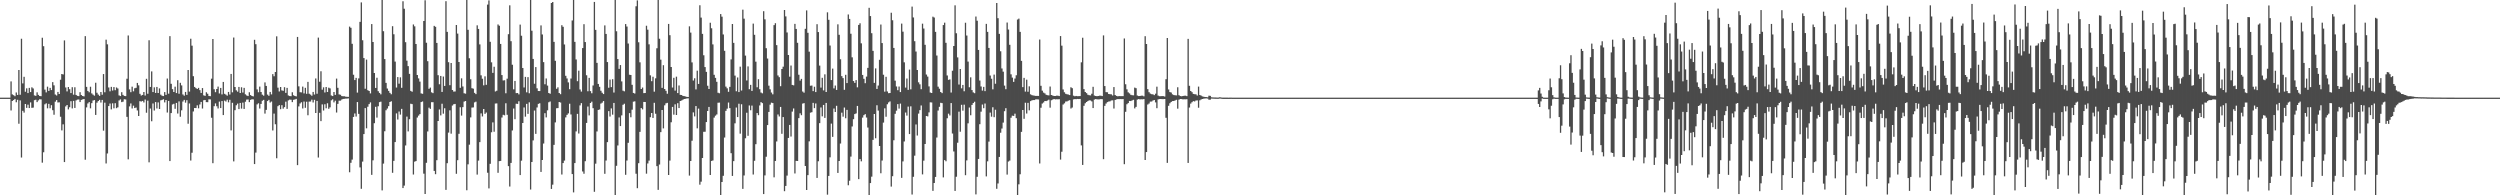 <?xml version="1.0" encoding="UTF-8"?>
<svg xmlns="http://www.w3.org/2000/svg" width="1920" height="150">
  <path d="M0 75.000h1v1.000H0zM1 75.000h1v1.000H1zM2 75.000h1v1.000H2zM3 75.000h1v1.000H3zM4 75.000h1v1.000H4zM5 75.000h1v1.000H5zM6 75.000h1v1.000H6zM7 75.000h1v1.000H7zM8 62.521h1v22.318H8zM9 72.478h1v5.061H9zM10 73.098h1v3.774H10zM11 73.899h1v2.085H11zM12 71.008h1v7.553H12zM13 72.913h1v3.733H13zM14 53.773h1v41.263H14zM15 72.762h1v4.362H15zM16 29.755h1v91.212H16zM17 64.055h1v21.055H17zM18 58.999h1v27.484H18zM19 70.441h1v9.407H19zM20 67.857h1v14.971H20zM21 71.478h1v8.903H21zM22 67.486h1v15.530H22zM23 70.727h1v7.926H23zM24 67.085h1v15.731H24zM25 67.923h1v14.713H25zM26 73.270h1v3.676H26zM27 73.629h1v2.966H27zM28 70.896h1v7.560H28zM29 72.860h1v4.241H29zM30 73.705h1v2.547H30zM31 73.878h1v2.438H31zM32 28.988h1v95.924H32zM33 35.472h1v81.487H33zM34 68.827h1v11.314H34zM35 70.937h1v8.411H35zM36 66.582h1v16.615H36zM37 69.820h1v9.959H37zM38 67.458h1v15.699H38zM39 69.168h1v11.627H39zM40 63.103h1v21.542H40zM41 65.520h1v22.602H41zM42 72.606h1v5.484H42zM43 73.315h1v3.522H43zM44 70.583h1v8.096H44zM45 72.196h1v6.416H45zM46 61.212h1v28.432H46zM47 56.838h1v43.318H47zM48 57.175h1v38.303H48zM49 31.048h1v93.436H49zM50 67.168h1v14.527H50zM51 70.171h1v10.483H51zM52 66.799h1v17.198H52zM53 68.523h1v13.882H53zM54 71.471h1v6.244H54zM55 66.989h1v16.280H55zM56 72.695h1v4.781H56zM57 66.998h1v15.887H57zM58 72.926h1v4.195H58zM59 73.611h1v2.868H59zM60 73.819h1v2.568H60zM61 70.821h1v7.581H61zM62 73.009h1v3.678H62zM63 73.725h1v2.634H63zM64 74.034h1v1.980H64zM65 27.745h1v94.938H65zM66 66.728h1v15.772H66zM67 69.836h1v9.634H67zM68 70.876h1v7.537H68zM69 66.591h1v16.592H69zM70 71.743h1v7.489H70zM71 72.681h1v4.541H71zM72 73.473h1v3.387H72zM73 63.538h1v24.733H73zM74 71.196h1v7.642H74zM75 72.672h1v4.946H75zM76 73.634h1v3.056H76zM77 70.644h1v8.082H77zM78 72.780h1v3.953H78zM79 56.907h1v43.444H79zM80 70.848h1v7.995H80zM81 30.441h1v95.089H81zM82 34.037h1v83.803H82zM83 67.179h1v14.291H83zM84 70.132h1v9.375H84zM85 66.728h1v17.267H85zM86 69.537h1v9.801H86zM87 66.882h1v16.303H87zM88 69.289h1v9.975H88zM89 67.193h1v15.926H89zM90 67.916h1v14.523H90zM91 73.272h1v3.861H91zM92 73.794h1v2.559H92zM93 70.811h1v7.610H93zM94 72.849h1v5.251H94zM95 73.702h1v2.554H95zM96 73.842h1v2.529H96zM97 60.466h1v29.306H97zM98 27.221h1v95.171H98zM99 68.667h1v13.035H99zM100 70.789h1v8.684H100zM101 66.536h1v16.786H101zM102 70.127h1v11.030H102zM103 67.788h1v15.218H103zM104 67.415h1v15.152H104zM105 63.709h1v21.137H105zM106 65.531h1v23.545H106zM107 72.043h1v5.699H107zM108 73.343h1v4.655H108zM109 72.922h1v4.596H109zM110 70.654h1v8.015H110zM111 73.393h1v3.030H111zM112 60.514h1v26.077H112zM113 71.990h1v5.315H113zM114 30.908h1v93.768H114zM115 66.751h1v16.626H115zM116 54.849h1v38.297H116zM117 70.697h1v8.743H117zM118 67.049h1v17.857H118zM119 71.375h1v7.006H119zM120 66.781h1v16.537H120zM121 71.443h1v7.212H121zM122 67.882h1v15.836H122zM123 72.716h1v4.353H123zM124 73.508h1v3.211H124zM125 73.785h1v2.474H125zM126 70.688h1v7.944H126zM127 72.867h1v3.934H127zM128 60.299h1v26.141H128zM129 71.926h1v5.601H129zM130 27.759h1v95.938H130zM131 64.343h1v22.506H131zM132 68.463h1v11.781H132zM133 70.665h1v9.036H133zM134 66.561h1v17.015H134zM135 71.484h1v7.583H135zM136 61.608h1v25.603H136zM137 72.002h1v5.864H137zM138 63.613h1v26.044H138zM139 65.593h1v19.137H139zM140 72.526h1v5.452H140zM141 73.496h1v3.177H141zM142 70.626h1v8.247H142zM143 72.860h1v4.111H143zM144 53.778h1v41.233H144zM145 70.340h1v9.112H145zM146 29.773h1v93.535H146zM147 35.094h1v82.196H147zM148 58.541h1v27.074H148zM149 66.769h1v16.191H149zM150 67.676h1v15.314H150zM151 68.337h1v12.559H151zM152 67.486h1v15.736H152zM153 69.225h1v11.009H153zM154 71.397h1v6.892H154zM155 67.639h1v15.690H155zM156 73.226h1v3.788H156zM157 73.643h1v3.131H157zM158 70.846h1v7.583H158zM159 72.004h1v6.477H159zM160 73.702h1v2.584H160zM161 73.865h1v2.454H161zM162 60.436h1v29.974H162zM163 29.956h1v95.386H163zM164 68.559h1v12.984H164zM165 70.798h1v8.599H165zM166 68.365h1v13.234H166zM167 66.492h1v16.823H167zM168 71.782h1v6.223H168zM169 67.527h1v15.456H169zM170 72.519h1v5.120H170zM171 62.933h1v25.440H171zM172 72.031h1v5.241H172zM173 72.629h1v5.372H173zM174 73.466h1v3.069H174zM175 70.596h1v8.018H175zM176 72.583h1v4.060H176zM177 56.788h1v43.364H177zM178 70.892h1v8.080H178zM179 28.800h1v95.146H179zM180 66.829h1v17.796H180zM181 69.353h1v11.499H181zM182 70.404h1v9.178H182zM183 66.765h1v17.022H183zM184 71.427h1v7.645H184zM185 66.998h1v16.420H185zM186 71.068h1v7.732H186zM187 67.502h1v16.143H187zM188 72.464h1v5.667H188zM189 73.304h1v3.181H189zM190 73.798h1v2.596H190zM191 70.864h1v7.553H191zM192 73.011h1v3.674H192zM193 73.707h1v2.552H193zM194 74.036h1v2.321H194zM195 30.574h1v95.430H195zM196 33.957h1v83.240H196zM197 68.649h1v11.552H197zM198 70.871h1v8.448H198zM199 66.527h1v16.804H199zM200 70.674h1v9.139H200zM201 72.691h1v4.658H201zM202 73.466h1v3.252H202zM203 63.297h1v23.966H203zM204 66.016h1v18.368H204zM205 72.661h1v4.960H205zM206 73.551h1v3.138H206zM207 70.615h1v8.114H207zM208 72.480h1v5.511H208zM209 56.930h1v43.279H209zM210 58.548h1v28.695H210zM211 55.316h1v40.134H211zM212 27.882h1v93.672H212zM213 67.337h1v14.225H213zM214 70.230h1v10.458H214zM215 66.836h1v17.040H215zM216 69.450h1v11.327H216zM217 69.715h1v13.731H217zM218 66.982h1v15.312H218zM219 71.317h1v6.784H219zM220 67.461h1v16.138H220zM221 73.313h1v3.790H221zM222 73.775h1v2.717H222zM223 73.888h1v2.689H223zM224 70.850h1v7.581H224zM225 73.158h1v3.506H225zM226 73.707h1v2.657H226zM227 74.043h1v1.875H227zM228 28.379h1v98.449H228zM229 66.296h1v15.401H229zM230 70.816h1v8.629H230zM231 70.981h1v7.546H231zM232 66.495h1v16.818H232zM233 71.754h1v6.219H233zM234 67.413h1v15.376H234zM235 72.059h1v6.075H235zM236 62.899h1v25.632H236zM237 72.002h1v6.052H237zM238 72.659h1v5.335H238zM239 73.503h1v3.056H239zM240 70.624h1v8.089H240zM241 72.590h1v4.049H241zM242 60.278h1v26.498H242zM243 71.974h1v5.525H243zM244 28.867h1v92.097H244zM245 62.791h1v23.824H245zM246 54.746h1v38.290H246zM247 68.880h1v11.307H247zM248 67.053h1v17.834H248zM249 71.008h1v9.055H249zM250 66.797h1v16.372H250zM251 70.651h1v8.656H251zM252 67.310h1v16.269H252zM253 67.877h1v14.577H253zM254 73.299h1v3.761H254zM255 73.787h1v2.483H255zM256 70.674h1v7.956H256zM257 72.865h1v4.461H257zM258 60.363h1v26.088H258zM259 67.429h1v12.339H259zM260 72.487h1v4.832H260zM261 72.766h1v4.527H261zM262 73.780h1v2.664H262zM263 73.952h1v2.028H263zM264 73.949h1v1.927H264zM265 74.263h1v1.453H265zM266 74.320h1v1.401H266zM267 74.384h1v1.170H267zM268 20.428h1v111.875H268zM269 21.350h1v103.690H269zM270 33.664h1v88.907H270zM271 57.399h1v32.389H271zM272 61.512h1v25.651H272zM273 59.784h1v29.734H273zM274 71.104h1v7.260H274zM275 60.191h1v27.276H275zM276 16.802h1v111.772H276zM277 1.865h1v143.111H277zM278 30.913h1v93.205H278zM279 44.579h1v58.388H279zM280 68.159h1v14.861H280zM281 45.765h1v52.814H281zM282 69.289h1v12.685H282zM283 69.868h1v10.087H283zM284 71.748h1v6.917H284zM285 18.505h1v115.791H285zM286 32.270h1v90.855H286zM287 56.046h1v38.596H287zM288 67.541h1v14.474H288zM289 59.688h1v30.618H289zM290 70.020h1v11.600H290zM291 71.393h1v7.024H291zM292 72.437h1v5.649H292zM293 0.000h1v146.235H293zM294 23.982h1v101.644H294zM295 45.374h1v55.437H295zM296 63.634h1v21.064H296zM297 67.980h1v15.356H297zM298 69.770h1v11.726H298zM299 71.310h1v7.020H299zM300 72.421h1v5.376H300zM301 20.112h1v112.592H301zM302 26.296h1v97.243H302zM303 47.312h1v61.791H303zM304 67.250h1v19.819H304zM305 59.203h1v32.620H305zM306 64.263h1v21.373H306zM307 59.377h1v28.613H307zM308 67.449h1v16.148H308zM309 0.975h1v143.445H309zM310 6.729h1v135.791H310zM311 32.414h1v79.310H311zM312 46.593h1v42.934H312zM313 50.775h1v50.127H313zM314 56.712h1v34.834H314zM315 69.779h1v9.869H315zM316 70.443h1v9.556H316zM317 18.764h1v115.297H317zM318 20.219h1v103.951H318zM319 33.817h1v89.898H319zM320 57.603h1v32.671H320zM321 60.226h1v28.576H321zM322 62.663h1v24.987H322zM323 71.713h1v6.674H323zM324 72.020h1v5.921H324zM325 16.136h1v117.229H325zM326 0.215h1v148.780H326zM327 32.838h1v92.200H327zM328 46.978h1v53.996H328zM329 68.221h1v14.461H329zM330 67.259h1v16.342H330zM331 70.896h1v7.581H331zM332 71.516h1v6.985H332zM333 19.851h1v111.449H333zM334 20.565h1v113.205H334zM335 32.957h1v90.097H335zM336 57.735h1v35.202H336zM337 64.732h1v19.345H337zM338 58.333h1v30.313H338zM339 70.592h1v9.057H339zM340 58.784h1v28.491H340zM341 65.987h1v17.171H341zM342 0.938h1v144.896H342zM343 24.477h1v100.877H343zM344 47.768h1v54.082H344zM345 65.419h1v19.315H345zM346 48.388h1v54.263H346zM347 69.102h1v11.948H347zM348 70.367h1v9.732H348zM349 70.242h1v9.558H349zM350 19.215h1v114.283H350zM351 25.809h1v97.220H351zM352 47.635h1v55.122H352zM353 67.433h1v14.955H353zM354 60.180h1v28.599H354zM355 66.419h1v15.857H355zM356 71.638h1v6.390H356zM357 71.922h1v5.651H357zM358 0.000h1v146.123H358zM359 22.893h1v103.317H359zM360 44.756h1v66.339H360zM361 60.889h1v29.269H361zM362 67.735h1v14.882H362zM363 68.102h1v14.374H363zM364 71.338h1v7.329H364zM365 72.318h1v5.738H365zM366 19.455h1v114.626H366zM367 22.224h1v101.125H367zM368 34.097h1v75.078H368zM369 57.832h1v29.267H369zM370 60.466h1v28.956H370zM371 65.513h1v18.187H371zM372 58.601h1v28.853H372zM373 65.103h1v21.332H373zM374 3.545h1v129.115H374zM375 0.300h1v144.392H375zM376 32.094h1v93.702H376zM377 47.891h1v53.691H377zM378 55.950h1v38.029H378zM379 51.231h1v49.956H379zM380 70.221h1v9.272H380zM381 69.669h1v9.727H381zM382 18.791h1v113.898H382zM383 19.773h1v103.970H383zM384 33.737h1v89.882H384zM385 57.639h1v32.609H385zM386 61.803h1v26.374H386zM387 61.622h1v26.958H387zM388 71.606h1v7.681H388zM389 60.402h1v27.752H389zM390 26.250h1v101.315H390zM391 4.081h1v139.172H391zM392 31.641h1v93.487H392zM393 49.715h1v50.484H393zM394 68.591h1v14.779H394zM395 62.146h1v29.398H395zM396 71.535h1v8.132H396zM397 71.432h1v8.366H397zM398 72.519h1v5.257H398zM399 18.876h1v115.583H399zM400 27.434h1v95.979H400zM401 52.208h1v42.258H401zM402 67.175h1v15.337H402zM403 59.047h1v30.542H403zM404 70.919h1v8.867H404zM405 59.216h1v28.239H405zM406 71.647h1v6.947H406zM407 0.000h1v145.585H407zM408 23.627h1v100.779H408zM409 45.248h1v62.553H409zM410 64.323h1v20.574H410zM411 51.482h1v51.338H411zM412 67.820h1v14.719H412zM413 69.903h1v9.858H413zM414 69.928h1v9.391H414zM415 19.503h1v112.539H415zM416 26.452h1v96.414H416zM417 47.713h1v62.531H417zM418 64.716h1v22.208H418zM419 60.237h1v29.947H419zM420 65.758h1v18.997H420zM421 71.443h1v7.109H421zM422 71.970h1v5.960H422zM423 2.309h1v142.776H423zM424 1.561h1v140.247H424zM425 32.149h1v79.115H425zM426 46.712h1v47.269H426zM427 68.188h1v14.937H427zM428 67.081h1v15.923H428zM429 71.420h1v6.924H429zM430 72.366h1v6.365H430zM431 19.331h1v114.725H431zM432 20.574h1v104.638H432zM433 34.163h1v89.172H433zM434 58.209h1v31.938H434zM435 60.262h1v27.981H435zM436 63.274h1v23.827H436zM437 68.486h1v11.183H437zM438 60.340h1v27.555H438zM439 15.710h1v117.963H439zM440 0.000h1v147.748H440zM441 32.137h1v93.114H441zM442 45.657h1v55.247H442zM443 62.379h1v25.063H443zM444 54.252h1v48.278H444zM445 68.687h1v12.245H445zM446 70.329h1v8.881H446zM447 36.893h1v94.801H447zM448 18.610h1v114.841H448zM449 32.325h1v91.477H449zM450 57.802h1v36.628H450zM451 70.077h1v11.721H451zM452 59.827h1v28.814H452zM453 70.013h1v9.100H453zM454 71.631h1v6.454H454zM455 65.648h1v17.434H455zM456 1.497h1v145.798H456zM457 22.923h1v102.775H457zM458 48.301h1v52.675H458zM459 64.444h1v19.997H459zM460 66.682h1v17.409H460zM461 69.688h1v9.881H461zM462 71.221h1v7.608H462zM463 72.258h1v5.358H463zM464 19.526h1v113.976H464zM465 26.065h1v97.231H465zM466 47.685h1v61.457H466zM467 67.397h1v17.963H467zM468 61.139h1v28.379H468zM469 66.895h1v16.376H469zM470 60.802h1v27.285H470zM471 71.091h1v7.940H471zM472 0.000h1v149.927H472zM473 24.005h1v103.320H473zM474 45.344h1v66.367H474zM475 52.901h1v37.296H475zM476 49.990h1v46.836H476zM477 62.519h1v26.093H477zM478 69.646h1v10.849H478zM479 70.168h1v9.480H479zM480 18.505h1v115.718H480zM481 20.389h1v102.912H481zM482 33.435h1v76.225H482zM483 57.376h1v29.535H483zM484 57.575h1v32.494H484zM485 65.149h1v19.093H485zM486 71.393h1v6.667H486zM487 71.860h1v5.946H487zM488 4.811h1v128.602H488zM489 0.307h1v144.223H489zM490 32.469h1v92.873H490zM491 47.896h1v53.357H491zM492 68.335h1v14.680H492zM493 67.218h1v16.804H493zM494 71.539h1v6.727H494zM495 71.402h1v6.919H495zM496 19.773h1v113.585H496zM497 22.810h1v102.756H497zM498 34.039h1v89.319H498zM499 57.875h1v32.140H499zM500 62.350h1v24.419H500zM501 58.926h1v31.636H501zM502 70.379h1v8.562H502zM503 60.157h1v27.173H503zM504 37.058h1v90.516H504zM505 0.000h1v145.839H505zM506 29.734h1v96.606H506zM507 45.847h1v55.625H507zM508 67.481h1v16.992H508zM509 50.091h1v48.539H509zM510 68.356h1v12.522H510zM511 69.752h1v9.604H511zM512 71.970h1v7.008H512zM513 18.377h1v116.041H513zM514 27.029h1v96.334H514zM515 51.464h1v42.428H515zM516 67.225h1v14.875H516zM517 59.738h1v28.322H517zM518 69.580h1v10.565H518zM519 58.905h1v29.414H519zM520 71.473h1v7.773H520zM521 65.648h1v17.324H521zM522 72.846h1v4.729H522zM523 72.938h1v4.259H523zM524 73.666h1v2.943H524zM525 73.844h1v2.197H525zM526 74.096h1v1.772H526zM527 74.405h1v1.227H527zM528 74.501h1v1.021H528zM529 20.238h1v114.633H529zM530 25.042h1v98.584H530zM531 47.903h1v60.184H531zM532 61.862h1v24.481H532zM533 60.091h1v29.281H533zM534 68.676h1v12.804H534zM535 54.256h1v44.296H535zM536 64.455h1v18.951H536zM537 4.051h1v137.764H537zM538 13.534h1v125.988H538zM539 26.019h1v95.348H539zM540 42.453h1v58.786H540zM541 51.528h1v49.663H541zM542 55.199h1v38.571H542zM543 65.856h1v19.411H543zM544 68.353h1v13.783H544zM545 17.471h1v116.917H545zM546 21.687h1v101.926H546zM547 34.122h1v89.131H547zM548 57.431h1v32.874H548zM549 59.786h1v29.025H549zM550 62.842h1v25.083H550zM551 71.230h1v7.677H551zM552 71.635h1v7.148H552zM553 10.815h1v139.183H553zM554 12.792h1v127.007H554zM555 26.493h1v108.508H555zM556 39.011h1v66.595H556zM557 66.520h1v18.606H557zM558 67.850h1v15.628H558zM559 70.507h1v8.258H559zM560 66.703h1v16.344H560zM561 45.623h1v72.018H561zM562 18.446h1v116.693H562zM563 32.902h1v90.829H563zM564 58.040h1v36.694H564zM565 70.102h1v12.499H565zM566 59.475h1v30.425H566zM567 70.711h1v8.977H567zM568 51.217h1v51.437H568zM569 69.521h1v10.538H569zM570 7.436h1v137.627H570zM571 14.328h1v120.415H571zM572 42.725h1v63.487H572zM573 61.807h1v24.788H573zM574 51.018h1v53.268H574zM575 68.502h1v12.481H575zM576 65.154h1v19.521H576zM577 69.823h1v11.259H577zM578 18.148h1v115.908H578zM579 26.733h1v96.771H579zM580 47.351h1v63.409H580zM581 67.012h1v19.821H581zM582 60.837h1v27.626H582zM583 68.525h1v12.467H583zM584 71.045h1v7.411H584zM585 71.665h1v7.530H585zM586 8.620h1v140.414H586zM587 14.852h1v119.870H587zM588 37.026h1v83.343H588zM589 44.950h1v51.114H589zM590 65.806h1v20.174H590zM591 68.630h1v11.778H591zM592 71.086h1v7.748H592zM593 72.430h1v6.720H593zM594 19.308h1v116.890H594zM595 17.832h1v105.810H595zM596 34.673h1v73.977H596zM597 57.937h1v29.956H597zM598 59.269h1v30.178H598zM599 66.222h1v15.919H599zM600 52.975h1v49.773H600zM601 51.219h1v38.713H601zM602 7.661h1v139.197H602zM603 12.607h1v130.172H603zM604 24.939h1v109.914H604zM605 42.258h1v63.654H605zM606 58.898h1v37.045H606zM607 50.311h1v54.549H607zM608 65.220h1v20.483H608zM609 65.538h1v17.745H609zM610 18.311h1v114.887H610zM611 22.243h1v101.289H611zM612 32.870h1v90.797H612zM613 57.399h1v33.344H613zM614 61.926h1v25.101H614zM615 60.590h1v27.878H615zM616 70.319h1v9.224H616zM617 71.194h1v8.027H617zM618 22.105h1v105.391H618zM619 7.970h1v137.952H619zM620 25.166h1v109.321H620zM621 39.661h1v68.887H621zM622 65.854h1v20.670H622zM623 65.682h1v20.494H623zM624 69.967h1v9.027H624zM625 66.630h1v16.434H625zM626 70.688h1v8.787H626zM627 18.562h1v118.112H627zM628 24.603h1v99.250H628zM629 50.391h1v44.160H629zM630 67.287h1v15.241H630zM631 59.768h1v29.585H631zM632 69.402h1v11.165H632zM633 57.067h1v33.481H633zM634 70.631h1v8.418H634zM635 9.462h1v140.046H635zM636 15.228h1v119.868H636zM637 34.996h1v85.844H637zM638 61.498h1v33.424H638zM639 52.689h1v52.437H639zM640 67.898h1v15.477H640zM641 65.696h1v20.309H641zM642 69.079h1v12.188H642zM643 18.704h1v114.084H643zM644 26.717h1v96.934H644zM645 45.525h1v64.693H645zM646 58.495h1v28.045H646zM647 59.995h1v29.608H647zM648 68.987h1v13.602H648zM649 57.426h1v33.389H649zM650 63.796h1v20.560H650zM651 11.096h1v131.209H651zM652 14.536h1v124.265H652zM653 25.932h1v94.324H653zM654 44.007h1v53.128H654zM655 62.240h1v29.283H655zM656 63.659h1v23.969H656zM657 61.475h1v25.632H657zM658 67.076h1v14.259H658zM659 19.153h1v118.410H659zM660 17.850h1v104.329H660zM661 33.300h1v90.626H661zM662 57.548h1v32.776H662zM663 60.509h1v27.956H663zM664 63.890h1v23.788H664zM665 58.841h1v31.419H665zM666 52.121h1v45.804H666zM667 6.004h1v143.994H667zM668 12.323h1v128.288H668zM669 25.509h1v110.154H669zM670 39.043h1v68.353H670zM671 63.634h1v23.939H671zM672 52.535h1v53.659H672zM673 68.301h1v12.529H673zM674 65.685h1v19.235H674zM675 45.948h1v66.199H675zM676 18.839h1v114.235H676zM677 33.057h1v90.248H677zM678 57.381h1v36.786H678zM679 70.402h1v12.774H679zM680 59.006h1v30.640H680zM681 70.221h1v9.844H681zM682 71.592h1v7.066H682zM683 71.443h1v6.422H683zM684 9.794h1v133.523H684zM685 15.587h1v119.753H685zM686 36.834h1v70.892H686zM687 61.931h1v25.472H687zM688 66.426h1v18.549H688zM689 69.271h1v10.680H689zM690 66.447h1v16.940H690zM691 70.697h1v8.862H691zM692 18.148h1v118.476H692zM693 24.307h1v99.637H693zM694 47.852h1v60.796H694zM695 67.289h1v19.146H695zM696 60.317h1v28.459H696zM697 69.028h1v12.854H697zM698 53.446h1v49.500H698zM699 68.594h1v13.060H699zM700 5.086h1v144.331H700zM701 13.428h1v122.372H701zM702 31.643h1v87.925H702zM703 39.578h1v56.012H703zM704 53.741h1v50.322H704zM705 63.249h1v23.996H705zM706 64.778h1v19.821H706zM707 68.511h1v12.495H707zM708 18.198h1v115.762H708zM709 21.893h1v101.477H709zM710 34.412h1v76.181H710zM711 57.255h1v31.817H711zM712 58.846h1v30.524H712zM713 66.373h1v19.949H713zM714 71.091h1v7.494H714zM715 71.445h1v7.258H715zM716 12.778h1v133.800H716zM717 13.477h1v127.091H717zM718 24.474h1v111.406H718zM719 42.645h1v62.977H719zM720 66.550h1v18.315H720zM721 68.150h1v13.893H721zM722 70.679h1v8.247H722zM723 71.551h1v7.674H723zM724 19.265h1v116.963H724zM725 17.400h1v105.542H725zM726 32.888h1v90.960H726zM727 57.964h1v32.874H727zM728 61.356h1v25.941H728zM729 60.988h1v27.695H729zM730 71.043h1v8.112H730zM731 54.327h1v48.216H731zM732 35.319h1v81.029H732zM733 4.070h1v142.580H733zM734 25.550h1v110.161H734zM735 44.099h1v65.499H735zM736 64.941h1v20.812H736zM737 52.986h1v48.205H737zM738 67.827h1v12.662H738zM739 65.240h1v19.773H739zM740 70.111h1v10.258H740zM741 17.436h1v117.105H741zM742 27.283h1v95.879H742zM743 47.289h1v47.454H743zM744 67.014h1v15.557H744zM745 59.367h1v29.137H745zM746 69.184h1v11.382H746zM747 70.985h1v8.192H747zM748 71.578h1v6.546H748zM749 12.724h1v136.578H749zM750 15.905h1v119.900H750zM751 38.372h1v83.670H751zM752 61.839h1v33.531H752zM753 66.405h1v19.334H753zM754 69.585h1v10.723H754zM755 66.701h1v16.402H755zM756 69.987h1v9.505H756zM757 18.327h1v117.130H757zM758 24.454h1v99.431H758zM759 36.829h1v71.942H759zM760 57.994h1v28.473H760zM761 60.480h1v29.107H761zM762 68.582h1v13.820H762zM763 57.307h1v32.705H763zM764 64.330h1v19.965H764zM765 2.305h1v142.706H765zM766 13.996h1v126.917H766zM767 25.994h1v94.537H767zM768 39.395h1v62.565H768zM769 52.588h1v46.111H769zM770 55.028h1v39.125H770zM771 65.753h1v19.624H771zM772 68.530h1v14.582H772zM773 17.310h1v116.764H773zM774 22.703h1v101.328H774zM775 34.401h1v88.966H775zM776 57.111h1v33.289H776zM777 59.601h1v29.219H777zM778 62.878h1v26.182H778zM779 60.336h1v26.955H779zM780 57.804h1v32.961H780zM781 15.010h1v134.988H781zM782 14.282h1v127.293H782zM783 24.458h1v109.357H783zM784 46.742h1v54.545H784zM785 66.941h1v17.544H785zM786 59.782h1v31.446H786zM787 70.358h1v8.546H787zM788 61.171h1v26.044H788zM789 70.452h1v8.537H789zM790 66.312h1v18.448H790zM791 72.459h1v5.221H791zM792 73.080h1v4.003H792zM793 73.325h1v3.527H793zM794 73.473h1v3.367H794zM795 73.698h1v2.602H795zM796 73.643h1v2.655H796zM797 73.661h1v2.708H797zM798 30.361h1v95.187H798zM799 65.900h1v16.859H799zM800 69.646h1v9.860H800zM801 71.107h1v7.562H801zM802 71.722h1v5.843H802zM803 72.821h1v4.823H803zM804 73.130h1v4.092H804zM805 73.247h1v3.310H805zM806 66.474h1v16.232H806zM807 72.974h1v4.040H807zM808 73.345h1v3.156H808zM809 73.753h1v2.293H809zM810 73.725h1v2.623H810zM811 73.485h1v2.769H811zM812 73.464h1v2.813H812zM813 73.798h1v2.401H813zM814 27.706h1v94.853H814zM815 35.085h1v81.441H815zM816 68.703h1v11.556H816zM817 70.853h1v8.524H817zM818 72.063h1v5.898H818zM819 72.384h1v5.511H819zM820 72.624h1v4.681H820zM821 73.000h1v3.948H821zM822 67.026h1v16.303H822zM823 67.744h1v14.841H823zM824 73.469h1v2.870H824zM825 73.920h1v2.138H825zM826 73.700h1v2.479H826zM827 73.888h1v2.078H827zM828 73.844h1v2.245H828zM829 73.785h1v2.216H829zM830 47.882h1v63.780H830zM831 28.958h1v97.700H831zM832 68.459h1v12.783H832zM833 70.654h1v8.645H833zM834 71.526h1v6.809H834zM835 72.750h1v4.868H835zM836 73.109h1v3.941H836zM837 73.251h1v3.886H837zM838 72.011h1v5.862H838zM839 66.687h1v16.319H839zM840 73.370h1v3.136H840zM841 73.753h1v2.319H841zM842 73.892h1v2.415H842zM843 73.727h1v2.607H843zM844 73.487h1v2.783H844zM845 73.485h1v2.586H845zM846 73.798h1v2.396H846zM847 27.205h1v95.061H847zM848 66.106h1v15.214H848zM849 70.759h1v8.739H849zM850 70.839h1v7.608H850zM851 72.192h1v5.775H851zM852 72.347h1v5.498H852zM853 72.439h1v4.742H853zM854 73.334h1v3.740H854zM855 66.847h1v16.516H855zM856 73.034h1v3.724H856zM857 73.672h1v2.646H857zM858 73.965h1v2.101H858zM859 73.778h1v2.367H859zM860 73.842h1v2.238H860zM861 73.851h1v2.296H861zM862 73.828h1v2.271H862zM863 29.549h1v96.552H863zM864 64.725h1v21.130H864zM865 68.594h1v11.494H865zM866 70.924h1v8.212H866zM867 71.720h1v5.818H867zM868 72.789h1v4.823H868zM869 73.105h1v4.015H869zM870 73.238h1v3.387H870zM871 67.282h1v15.992H871zM872 67.728h1v14.365H872zM873 73.391h1v3.124H873zM874 73.764h1v2.314H874zM875 73.739h1v2.589H875zM876 73.494h1v2.744H876zM877 73.471h1v2.806H877zM878 73.993h1v2.071H878zM879 27.793h1v95.103H879zM880 33.788h1v82.988H880zM881 68.456h1v11.847H881zM882 70.805h1v8.711H882zM883 71.896h1v6.111H883zM884 72.338h1v5.617H884zM885 72.441h1v4.745H885zM886 73.041h1v3.763H886zM887 71.944h1v6.679H887zM888 66.563h1v16.514H888zM889 73.425h1v2.923H889zM890 73.892h1v2.174H890zM891 73.899h1v2.145H891zM892 73.778h1v2.371H892zM893 73.837h1v2.312H893zM894 74.117h1v1.907H894zM895 60.848h1v29.640H895zM896 29.198h1v95.876H896zM897 68.694h1v12.570H897zM898 70.729h1v8.590H898zM899 71.079h1v7.214H899zM900 72.446h1v5.168H900zM901 72.995h1v4.562H901zM902 73.153h1v3.989H902zM903 73.290h1v3.339H903zM904 67.012h1v16.425H904zM905 73.105h1v3.417H905zM906 73.771h1v2.277H906zM907 73.908h1v2.170H907zM908 73.739h1v2.584H908zM909 73.501h1v2.726H909zM910 73.457h1v2.831H910zM911 73.805h1v2.371H911zM912 29.869h1v95.277H912zM913 65.909h1v16.701H913zM914 69.894h1v9.673H914zM915 70.789h1v7.702H915zM916 72.150h1v5.539H916zM917 72.336h1v5.598H917zM918 72.453h1v4.733H918zM919 73.347h1v3.744H919zM920 66.508h1v16.214H920zM921 72.981h1v4.076H921zM922 73.405h1v2.991H922zM923 74.057h1v1.950H923zM924 74.284h1v1.469H924zM925 74.476h1v1.133H925zM926 74.549h1v1.000H926zM927 74.709h1v1.000H927zM928 73.471h1v3.108H928zM929 73.622h1v2.927H929zM930 74.712h1v1.000H930zM931 74.796h1v1.000H931zM932 74.842h1v1.000H932zM933 74.876h1v1.000H933zM934 74.895h1v1.000H934zM935 74.936h1v1.000H935zM936 74.725h1v1.000H936zM937 74.739h1v1.000H937zM938 74.945h1v1.000H938zM939 74.959h1v1.000H939zM940 74.961h1v1.000H940zM941 74.970h1v1.000H941zM942 74.979h1v1.000H942zM943 74.984h1v1.000H943zM944 74.982h1v1.000H944zM945 74.952h1v1.000H945zM946 74.986h1v1.000H946zM947 74.991h1v1.000H947zM948 74.991h1v1.000H948zM949 74.993h1v1.000H949zM950 74.995h1v1.000H950zM951 74.998h1v1.000H951zM952 74.995h1v1.000H952zM953 74.991h1v1.000H953zM954 74.998h1v1.000H954zM955 74.998h1v1.000H955zM956 74.998h1v1.000H956zM957 74.998h1v1.000H957zM958 74.998h1v1.000H958zM959 75.000h1v1.000H959zM960 75.000h1v1.000H960zM961 74.998h1v1.000H961zM962 75.000h1v1.000H962zM963 75.000h1v1.000H963zM964 75.000h1v1.000H964zM965 75.000h1v1.000H965zM966 75.000h1v1.000H966zM967 75.000h1v1.000H967zM968 75.000h1v1.000H968zM969 75.000h1v1.000H969zM970 75.000h1v1.000H970zM971 75.000h1v1.000H971zM972 75.000h1v1.000H972zM973 75.000h1v1.000H973zM974 75.000h1v1.000H974zM975 75.000h1v1.000H975zM976 75.000h1v1.000H976zM977 75.000h1v1.000H977zM978 75.000h1v1.000H978zM979 75.000h1v1.000H979zM980 75.000h1v1.000H980zM981 75.000h1v1.000H981zM982 75.000h1v1.000H982zM983 75.000h1v1.000H983zM984 75.000h1v1.000H984zM985 75.000h1v1.000H985zM986 75.000h1v1.000H986zM987 75.000h1v1.000H987zM988 75.000h1v1.000H988zM989 75.000h1v1.000H989zM990 75.000h1v1.000H990zM991 75.000h1v1.000H991zM992 75.000h1v1.000H992zM993 75.000h1v1.000H993zM994 75.000h1v1.000H994zM995 75.000h1v1.000H995zM996 75.000h1v1.000H996zM997 75.000h1v1.000H997zM998 75.000h1v1.000H998zM999 75.000h1v1.000H999zM1000 75.000h1v1.000H1000zM1001 75.000h1v1.000H1001zM1002 75.000h1v1.000H1002zM1003 75.000h1v1.000H1003zM1004 75.000h1v1.000H1004zM1005 75.000h1v1.000H1005zM1006 75.000h1v1.000H1006zM1007 75.000h1v1.000H1007zM1008 75.000h1v1.000H1008zM1009 75.000h1v1.000H1009zM1010 75.000h1v1.000H1010zM1011 75.000h1v1.000H1011zM1012 75.000h1v1.000H1012zM1013 75.000h1v1.000H1013zM1014 75.000h1v1.000H1014zM1015 75.000h1v1.000H1015zM1016 75.000h1v1.000H1016zM1017 75.000h1v1.000H1017zM1018 75.000h1v1.000H1018zM1019 75.000h1v1.000H1019zM1020 75.000h1v1.000H1020zM1021 75.000h1v1.000H1021zM1022 75.000h1v1.000H1022zM1023 75.000h1v1.000H1023zM1024 75.000h1v1.000H1024zM1025 75.000h1v1.000H1025zM1026 75.000h1v1.000H1026zM1027 75.000h1v1.000H1027zM1028 75.000h1v1.000H1028zM1029 75.000h1v1.000H1029zM1030 75.000h1v1.000H1030zM1031 75.000h1v1.000H1031zM1032 75.000h1v1.000H1032zM1033 75.000h1v1.000H1033zM1034 75.000h1v1.000H1034zM1035 75.000h1v1.000H1035zM1036 75.000h1v1.000H1036zM1037 75.000h1v1.000H1037zM1038 75.000h1v1.000H1038zM1039 75.000h1v1.000H1039zM1040 75.000h1v1.000H1040zM1041 75.000h1v1.000H1041zM1042 75.000h1v1.000H1042zM1043 75.000h1v1.000H1043zM1044 75.000h1v1.000H1044zM1045 75.000h1v1.000H1045zM1046 75.000h1v1.000H1046zM1047 75.000h1v1.000H1047zM1048 75.000h1v1.000H1048zM1049 75.000h1v1.000H1049zM1050 75.000h1v1.000H1050zM1051 75.000h1v1.000H1051zM1052 75.000h1v1.000H1052zM1053 75.000h1v1.000H1053zM1054 75.000h1v1.000H1054zM1055 75.000h1v1.000H1055zM1056 75.000h1v1.000H1056zM1057 75.000h1v1.000H1057zM1058 75.000h1v1.000H1058zM1059 75.000h1v1.000H1059zM1060 75.000h1v1.000H1060zM1061 75.000h1v1.000H1061zM1062 75.000h1v1.000H1062zM1063 75.000h1v1.000H1063zM1064 75.000h1v1.000H1064zM1065 75.000h1v1.000H1065zM1066 75.000h1v1.000H1066zM1067 75.000h1v1.000H1067zM1068 75.000h1v1.000H1068zM1069 75.000h1v1.000H1069zM1070 75.000h1v1.000H1070zM1071 75.000h1v1.000H1071zM1072 75.000h1v1.000H1072zM1073 75.000h1v1.000H1073zM1074 75.000h1v1.000H1074zM1075 75.000h1v1.000H1075zM1076 75.000h1v1.000H1076zM1077 75.000h1v1.000H1077zM1078 75.000h1v1.000H1078zM1079 75.000h1v1.000H1079zM1080 75.000h1v1.000H1080zM1081 75.000h1v1.000H1081zM1082 75.000h1v1.000H1082zM1083 75.000h1v1.000H1083zM1084 75.000h1v1.000H1084zM1085 75.000h1v1.000H1085zM1086 75.000h1v1.000H1086zM1087 75.000h1v1.000H1087zM1088 75.000h1v1.000H1088zM1089 75.000h1v1.000H1089zM1090 75.000h1v1.000H1090zM1091 75.000h1v1.000H1091zM1092 75.000h1v1.000H1092zM1093 75.000h1v1.000H1093zM1094 75.000h1v1.000H1094zM1095 75.000h1v1.000H1095zM1096 75.000h1v1.000H1096zM1097 75.000h1v1.000H1097zM1098 75.000h1v1.000H1098zM1099 75.000h1v1.000H1099zM1100 75.000h1v1.000H1100zM1101 75.000h1v1.000H1101zM1102 75.000h1v1.000H1102zM1103 75.000h1v1.000H1103zM1104 75.000h1v1.000H1104zM1105 75.000h1v1.000H1105zM1106 75.000h1v1.000H1106zM1107 75.000h1v1.000H1107zM1108 75.000h1v1.000H1108zM1109 75.000h1v1.000H1109zM1110 75.000h1v1.000H1110zM1111 75.000h1v1.000H1111zM1112 75.000h1v1.000H1112zM1113 75.000h1v1.000H1113zM1114 75.000h1v1.000H1114zM1115 75.000h1v1.000H1115zM1116 75.000h1v1.000H1116zM1117 75.000h1v1.000H1117zM1118 75.000h1v1.000H1118zM1119 75.000h1v1.000H1119zM1120 75.000h1v1.000H1120zM1121 75.000h1v1.000H1121zM1122 75.000h1v1.000H1122zM1123 75.000h1v1.000H1123zM1124 75.000h1v1.000H1124zM1125 75.000h1v1.000H1125zM1126 75.000h1v1.000H1126zM1127 75.000h1v1.000H1127zM1128 75.000h1v1.000H1128zM1129 75.000h1v1.000H1129zM1130 75.000h1v1.000H1130zM1131 75.000h1v1.000H1131zM1132 75.000h1v1.000H1132zM1133 75.000h1v1.000H1133zM1134 75.000h1v1.000H1134zM1135 75.000h1v1.000H1135zM1136 75.000h1v1.000H1136zM1137 75.000h1v1.000H1137zM1138 75.000h1v1.000H1138zM1139 75.000h1v1.000H1139zM1140 75.000h1v1.000H1140zM1141 75.000h1v1.000H1141zM1142 75.000h1v1.000H1142zM1143 75.000h1v1.000H1143zM1144 75.000h1v1.000H1144zM1145 75.000h1v1.000H1145zM1146 75.000h1v1.000H1146zM1147 75.000h1v1.000H1147zM1148 75.000h1v1.000H1148zM1149 75.000h1v1.000H1149zM1150 75.000h1v1.000H1150zM1151 75.000h1v1.000H1151zM1152 75.000h1v1.000H1152zM1153 75.000h1v1.000H1153zM1154 75.000h1v1.000H1154zM1155 75.000h1v1.000H1155zM1156 75.000h1v1.000H1156zM1157 75.000h1v1.000H1157zM1158 75.000h1v1.000H1158zM1159 75.000h1v1.000H1159zM1160 75.000h1v1.000H1160zM1161 75.000h1v1.000H1161zM1162 75.000h1v1.000H1162zM1163 75.000h1v1.000H1163zM1164 75.000h1v1.000H1164zM1165 75.000h1v1.000H1165zM1166 75.000h1v1.000H1166zM1167 75.000h1v1.000H1167zM1168 75.000h1v1.000H1168zM1169 75.000h1v1.000H1169zM1170 75.000h1v1.000H1170zM1171 75.000h1v1.000H1171zM1172 75.000h1v1.000H1172zM1173 75.000h1v1.000H1173zM1174 75.000h1v1.000H1174zM1175 75.000h1v1.000H1175zM1176 75.000h1v1.000H1176zM1177 75.000h1v1.000H1177zM1178 75.000h1v1.000H1178zM1179 75.000h1v1.000H1179zM1180 74.998h1v1.037H1180zM1181 69.438h1v10.398H1181zM1182 67.470h1v14.715H1182zM1183 71.853h1v6.001H1183zM1184 74.361h1v1.318H1184zM1185 74.954h1v1.000H1185zM1186 74.995h1v1.000H1186zM1187 75.000h1v1.000H1187zM1188 75.000h1v1.000H1188zM1189 69.335h1v14.639H1189zM1190 60.322h1v30.574H1190zM1191 67.021h1v14.200H1191zM1192 73.059h1v3.184H1192zM1193 74.753h1v1.000H1193zM1194 74.973h1v1.000H1194zM1195 74.989h1v1.000H1195zM1196 74.998h1v1.000H1196zM1197 60.130h1v29.764H1197zM1198 50.109h1v51.885H1198zM1199 60.807h1v35.701H1199zM1200 71.720h1v8.437H1200zM1201 74.556h1v1.721H1201zM1202 74.931h1v1.000H1202zM1203 74.970h1v1.000H1203zM1204 74.995h1v1.000H1204zM1205 48.603h1v48.605H1205zM1206 42.396h1v68.681H1206zM1207 55.955h1v45.813H1207zM1208 63.515h1v18.892H1208zM1209 72.899h1v3.630H1209zM1210 74.890h1v1.000H1210zM1211 74.936h1v1.000H1211zM1212 74.986h1v1.000H1212zM1213 53.279h1v50.842H1213zM1214 37.550h1v79.143H1214zM1215 39.164h1v65.044H1215zM1216 61.171h1v23.026H1216zM1217 72.709h1v4.887H1217zM1218 74.789h1v1.000H1218zM1219 74.897h1v1.000H1219zM1220 74.966h1v1.000H1220zM1221 43.945h1v58.884H1221zM1222 33.469h1v82.272H1222zM1223 37.635h1v81.619H1223zM1224 60.221h1v27.361H1224zM1225 72.647h1v5.683H1225zM1226 74.693h1v1.000H1226zM1227 74.867h1v1.000H1227zM1228 74.959h1v1.000H1228zM1229 34.875h1v76.588H1229zM1230 31.702h1v85.176H1230zM1231 36.475h1v83.631H1231zM1232 59.798h1v27.903H1232zM1233 72.510h1v5.969H1233zM1234 74.627h1v1.000H1234zM1235 74.796h1v1.000H1235zM1236 74.947h1v1.000H1236zM1237 40.260h1v76.859H1237zM1238 30.453h1v87.053H1238zM1239 35.877h1v84.517H1239zM1240 59.624h1v31.352H1240zM1241 72.437h1v7.317H1241zM1242 74.474h1v1.231H1242zM1243 74.783h1v1.000H1243zM1244 74.938h1v1.000H1244zM1245 74.986h1v1.000H1245zM1246 29.338h1v91.225H1246zM1247 30.588h1v90.017H1247zM1248 55.412h1v35.774H1248zM1249 69.283h1v10.652H1249zM1250 74.297h1v1.426H1250zM1251 74.778h1v1.000H1251zM1252 74.908h1v1.000H1252zM1253 74.970h1v1.000H1253zM1254 28.418h1v94.867H1254zM1255 30.382h1v90.397H1255zM1256 49.663h1v56.358H1256zM1257 69.262h1v12.847H1257zM1258 74.210h1v2.676H1258zM1259 74.762h1v1.000H1259zM1260 74.906h1v1.000H1260zM1261 74.970h1v1.000H1261zM1262 27.814h1v97.616H1262zM1263 30.224h1v90.683H1263zM1264 49.585h1v56.969H1264zM1265 66.076h1v18.718H1265zM1266 73.144h1v3.754H1266zM1267 74.748h1v1.000H1267zM1268 74.840h1v1.000H1268zM1269 74.970h1v1.000H1269zM1270 25.946h1v100.740H1270zM1271 28.825h1v92.159H1271zM1272 35.152h1v71.427H1272zM1273 59.496h1v25.317H1273zM1274 72.366h1v4.827H1274zM1275 74.730h1v1.000H1275zM1276 74.840h1v1.000H1276zM1277 74.952h1v1.000H1277zM1278 17.425h1v130.307H1278zM1279 11.540h1v114.386H1279zM1280 33.149h1v93.439H1280zM1281 56.174h1v35.122H1281zM1282 25.717h1v96.071H1282zM1283 45.735h1v60.901H1283zM1284 61.919h1v22.263H1284zM1285 70.940h1v7.274H1285zM1286 2.037h1v146.889H1286zM1287 17.839h1v109.527H1287zM1288 29.729h1v103.036H1288zM1289 54.906h1v36.786H1289zM1290 34.032h1v91.582H1290zM1291 39.553h1v79.481H1291zM1292 62.455h1v23.449H1292zM1293 31.956h1v84.144H1293zM1294 53.320h1v46.790H1294zM1295 61.359h1v24.719H1295zM1296 70.184h1v9.219H1296zM1297 38.164h1v77.284H1297zM1298 45.113h1v56.868H1298zM1299 33.092h1v93.842H1299zM1300 47.692h1v53.780H1300zM1301 38.251h1v67.129H1301zM1302 54.302h1v42.716H1302zM1303 63.270h1v24.245H1303zM1304 66.788h1v14.619H1304zM1305 68.060h1v12.794H1305zM1306 71.615h1v7.862H1306zM1307 39.597h1v81.219H1307zM1308 56.042h1v36.150H1308zM1309 64.545h1v21.110H1309zM1310 67.603h1v12.101H1310zM1311 8.391h1v128.057H1311zM1312 15.051h1v118.927H1312zM1313 34.957h1v77.314H1313zM1314 56.971h1v37.294H1314zM1315 53.094h1v44.602H1315zM1316 60.271h1v28.912H1316zM1317 48.548h1v50.615H1317zM1318 65.501h1v19.128H1318zM1319 6.608h1v138.375H1319zM1320 13.602h1v120.003H1320zM1321 36.431h1v86.607H1321zM1322 47.440h1v45.513H1322zM1323 48.042h1v57.793H1323zM1324 60.445h1v28.054H1324zM1325 65.170h1v20.139H1325zM1326 67.937h1v13.632H1326zM1327 18.361h1v115.922H1327zM1328 20.998h1v102.386H1328zM1329 33.227h1v77.392H1329zM1330 57.754h1v29.356H1330zM1331 59.372h1v30.787H1331zM1332 63.467h1v22.085H1332zM1333 70.830h1v8.736H1333zM1334 71.729h1v7.384H1334zM1335 8.636h1v140.387H1335zM1336 11.643h1v127.158H1336zM1337 26.017h1v108.810H1337zM1338 38.990h1v68.797H1338zM1339 65.625h1v20.544H1339zM1340 65.229h1v18.931H1340zM1341 66.634h1v16.976H1341zM1342 69.207h1v12.758H1342zM1343 19.290h1v116.748H1343zM1344 18.027h1v105.350H1344zM1345 33.014h1v90.873H1345zM1346 58.076h1v32.716H1346zM1347 60.237h1v28.136H1347zM1348 59.084h1v30.746H1348zM1349 70.869h1v8.549H1349zM1350 51.237h1v51.514H1350zM1351 26.134h1v120.717H1351zM1352 7.738h1v133.076H1352zM1353 24.442h1v110.660H1353zM1354 42.355h1v63.425H1354zM1355 66.337h1v20.542H1355zM1356 49.541h1v57.520H1356zM1357 68.523h1v13.710H1357zM1358 64.959h1v20.739H1358zM1359 70.654h1v11.481H1359zM1360 18.368h1v114.722H1360zM1361 26.475h1v97.103H1361zM1362 52.016h1v43.062H1362zM1363 67.298h1v14.994H1363zM1364 60.361h1v29.805H1364zM1365 68.839h1v12.025H1365zM1366 71.198h1v7.899H1366zM1367 71.718h1v6.468H1367zM1368 7.821h1v138.116H1368zM1369 14.115h1v120.374H1369zM1370 37.106h1v84.611H1370zM1371 62.164h1v33.744H1371zM1372 65.941h1v20.169H1372zM1373 68.175h1v14.010H1373zM1374 71.059h1v8.169H1374zM1375 72.407h1v5.672H1375zM1376 17.544h1v119.158H1376zM1377 23.769h1v100.516H1377zM1378 48.129h1v60.521H1378zM1379 61.459h1v25.337H1379zM1380 58.083h1v32.423H1380zM1381 65.332h1v18.784H1381zM1382 52.281h1v50.860H1382zM1383 62.876h1v21.245H1383zM1384 10.270h1v139.236H1384zM1385 12.266h1v127.471H1385zM1386 25.415h1v95.927H1386zM1387 39.835h1v58.125H1387zM1388 50.212h1v56.305H1388zM1389 50.304h1v44.440H1389zM1390 64.993h1v20.915H1390zM1391 68.594h1v13.147H1391zM1392 18.853h1v113.914H1392zM1393 20.798h1v103.720H1393zM1394 33.936h1v89.955H1394zM1395 57.351h1v33.685H1395zM1396 57.809h1v30.618H1396zM1397 63.110h1v26.688H1397zM1398 70.750h1v8.272H1398zM1399 71.532h1v6.564H1399zM1400 8.984h1v132.028H1400zM1401 12.183h1v133.356H1401zM1402 25.447h1v109.431H1402zM1403 43.135h1v65.671H1403zM1404 65.520h1v20.055H1404zM1405 65.087h1v20.016H1405zM1406 70.026h1v9.542H1406zM1407 66.486h1v17.988H1407zM1408 46.147h1v72.915H1408zM1409 18.674h1v118.293H1409zM1410 32.977h1v90.932H1410zM1411 57.758h1v37.166H1411zM1412 69.878h1v12.923H1412zM1413 59.905h1v28.748H1413zM1414 69.921h1v10.487H1414zM1415 58.575h1v32.055H1415zM1416 65.861h1v17.365H1416zM1417 5.857h1v144.141H1417zM1418 15.086h1v119.611H1418zM1419 35.408h1v69.241H1419zM1420 62.075h1v24.168H1420zM1421 50.281h1v54.311H1421zM1422 67.191h1v13.998H1422zM1423 65.135h1v19.748H1423zM1424 69.033h1v12.350H1424zM1425 18.748h1v114.223H1425zM1426 26.905h1v97.105H1426zM1427 47.644h1v63.112H1427zM1428 67.154h1v19.359H1428zM1429 60.150h1v30.533H1429zM1430 66.179h1v15.967H1430zM1431 56.694h1v33.891H1431zM1432 70.244h1v10.222H1432zM1433 10.673h1v132.463H1433zM1434 14.825h1v118.913H1434zM1435 38.418h1v82.558H1435zM1436 51.006h1v42.220H1436zM1437 61.473h1v32.201H1437zM1438 65.602h1v17.793H1438zM1439 60.933h1v26.463H1439zM1440 70.898h1v8.757H1440zM1441 19.052h1v118.405H1441zM1442 18.434h1v105.917H1442zM1443 33.549h1v74.973H1443zM1444 57.671h1v29.729H1444zM1445 59.850h1v30.812H1445zM1446 64.982h1v19.624H1446zM1447 52.840h1v44.941H1447zM1448 60.297h1v30.569H1448zM1449 4.321h1v145.070H1449zM1450 12.760h1v128.103H1450zM1451 25.820h1v110.465H1451zM1452 40.050h1v69.468H1452zM1453 57.090h1v38.914H1453zM1454 51.741h1v53.334H1454zM1455 66.170h1v18.885H1455zM1456 65.259h1v17.033H1456zM1457 18.066h1v116.000H1457zM1458 21.641h1v103.548H1458zM1459 32.581h1v90.742H1459zM1460 57.339h1v33.215H1460zM1461 59.892h1v26.660H1461zM1462 58.628h1v30.668H1462zM1463 70.937h1v8.201H1463zM1464 71.427h1v7.187H1464zM1465 27.461h1v109.275H1465zM1466 12.845h1v133.749H1466zM1467 24.424h1v111.481H1467zM1468 42.803h1v62.730H1468zM1469 66.115h1v21.645H1469zM1470 64.515h1v20.924H1470zM1471 69.397h1v9.691H1471zM1472 66.710h1v16.818H1472zM1473 70.692h1v8.913H1473zM1474 18.521h1v117.789H1474zM1475 24.129h1v99.944H1475zM1476 51.240h1v43.712H1476zM1477 67.195h1v15.374H1477zM1478 57.761h1v32.309H1478zM1479 69.603h1v11.966H1479zM1480 54.437h1v48.342H1480zM1481 69.447h1v10.542H1481zM1482 4.104h1v142.545H1482zM1483 12.666h1v122.717H1483zM1484 36.397h1v83.437H1484zM1485 61.885h1v32.110H1485zM1486 50.338h1v52.542H1486zM1487 65.810h1v18.205H1487zM1488 65.263h1v19.709H1488zM1489 68.752h1v11.833H1489zM1490 17.308h1v117.252H1490zM1491 27.287h1v96.229H1491zM1492 46.726h1v63.641H1492zM1493 58.113h1v28.782H1493zM1494 59.903h1v30.318H1494zM1495 65.181h1v19.299H1495zM1496 71.210h1v7.814H1496zM1497 71.713h1v7.203H1497zM1498 14.452h1v134.843H1498zM1499 12.694h1v125.983H1499zM1500 25.140h1v97.076H1500zM1501 40.679h1v58.951H1501zM1502 66.623h1v19.011H1502zM1503 66.616h1v18.702H1503zM1504 71.036h1v7.906H1504zM1505 72.281h1v6.860H1505zM1506 19.732h1v115.867H1506zM1507 18.086h1v106.847H1507zM1508 34.525h1v89.756H1508zM1509 57.582h1v33.112H1509zM1510 59.026h1v29.320H1510zM1511 63.114h1v27.388H1511zM1512 60.933h1v32.648H1512zM1513 52.439h1v50.581H1513zM1514 3.037h1v142.001H1514zM1515 15.131h1v129.046H1515zM1516 25.296h1v109.543H1516zM1517 39.203h1v69.271H1517zM1518 63.572h1v25.914H1518zM1519 49.722h1v50.663H1519zM1520 68.726h1v11.813H1520zM1521 65.339h1v19.945H1521zM1522 46.204h1v66.167H1522zM1523 17.319h1v117.293H1523zM1524 31.872h1v91.798H1524zM1525 57.152h1v37.784H1525zM1526 69.884h1v12.488H1526zM1527 58.159h1v34.209H1527zM1528 69.930h1v10.513H1528zM1529 71.480h1v6.709H1529zM1530 66.291h1v17.111H1530zM1531 11.231h1v138.766H1531zM1532 16.223h1v118.407H1532zM1533 38.500h1v66.726H1533zM1534 62.304h1v25.548H1534zM1535 64.950h1v20.828H1535zM1536 69.747h1v9.968H1536zM1537 66.705h1v16.999H1537zM1538 70.750h1v8.647H1538zM1539 19.558h1v115.849H1539zM1540 24.717h1v99.097H1540zM1541 47.635h1v61.565H1541zM1542 67.115h1v19.457H1542zM1543 30.563h1v89.989H1543zM1544 63.789h1v22.282H1544zM1545 54.998h1v36.440H1545zM1546 69.012h1v12.524H1546zM1547 3.424h1v142.822H1547zM1548 19.011h1v115.112H1548zM1549 35.349h1v87.227H1549zM1550 41.059h1v53.709H1550zM1551 22.046h1v98.886H1551zM1552 42.572h1v64.378H1552zM1553 30.379h1v80.207H1553zM1554 39.372h1v73.293H1554zM1555 4.630h1v139.011H1555zM1556 20.329h1v102.303H1556zM1557 17.521h1v110.966H1557zM1558 41.240h1v73.228H1558zM1559 34.955h1v81.159H1559zM1560 51.654h1v55.229H1560zM1561 70.795h1v9.098H1561zM1562 71.086h1v8.031H1562zM1563 35.099h1v80.489H1563zM1564 34.856h1v87.520H1564zM1565 33.316h1v89.534H1565zM1566 68.381h1v15.070H1566zM1567 32.318h1v84.158H1567zM1568 30.327h1v93.089H1568zM1569 32.236h1v88.351H1569zM1570 30.286h1v83.340H1570zM1571 18.523h1v119.302H1571zM1572 8.160h1v122.532H1572zM1573 18.178h1v116.817H1573zM1574 45.252h1v58.823H1574zM1575 56.271h1v40.118H1575zM1576 57.774h1v39.169H1576zM1577 63.169h1v23.355H1577zM1578 48.740h1v49.608H1578zM1579 34.959h1v80.644H1579zM1580 6.814h1v138.306H1580zM1581 24.738h1v109.151H1581zM1582 37.978h1v69.713H1582zM1583 65.229h1v20.901H1583zM1584 49.873h1v54.801H1584zM1585 68.605h1v12.991H1585zM1586 65.433h1v20.078H1586zM1587 69.592h1v12.092H1587zM1588 17.953h1v116.750H1588zM1589 26.479h1v97.115H1589zM1590 47.880h1v46.230H1590zM1591 66.870h1v15.910H1591zM1592 60.578h1v27.784H1592zM1593 70.278h1v10.375H1593zM1594 71.221h1v7.567H1594zM1595 71.345h1v6.729H1595zM1596 8.732h1v139.931H1596zM1597 14.706h1v120.129H1597zM1598 36.946h1v83.661H1598zM1599 62.430h1v33.531H1599zM1600 66.378h1v18.942H1600zM1601 69.493h1v10.966H1601zM1602 66.339h1v17.143H1602zM1603 69.990h1v9.414H1603zM1604 18.439h1v118.215H1604zM1605 25.063h1v98.589H1605zM1606 36.900h1v71.823H1606zM1607 58.040h1v28.482H1607zM1608 59.402h1v30.009H1608zM1609 67.930h1v13.989H1609zM1610 51.329h1v51.457H1610zM1611 62.309h1v23.289H1611zM1612 11.765h1v137.050H1612zM1613 12.131h1v126.373H1613zM1614 26.115h1v94.338H1614zM1615 41.547h1v61.979H1615zM1616 50.819h1v55.357H1616zM1617 51.704h1v43.989H1617zM1618 64.893h1v19.581H1618zM1619 68.262h1v13.955H1619zM1620 18.565h1v114.915H1620zM1621 22.076h1v100.889H1621zM1622 33.902h1v89.577H1622zM1623 57.486h1v32.929H1623zM1624 60.349h1v27.825H1624zM1625 61.523h1v27.081H1625zM1626 70.718h1v8.672H1626zM1627 71.331h1v7.745H1627zM1628 7.963h1v137.434H1628zM1629 12.307h1v129.739H1629zM1630 25.154h1v109.232H1630zM1631 39.864h1v68.800H1631zM1632 65.710h1v20.492H1632zM1633 67.229h1v16.612H1633zM1634 69.965h1v8.984H1634zM1635 71.109h1v8.164H1635zM1636 63.835h1v46.410H1636zM1637 17.548h1v119.627H1637zM1638 32.611h1v91.219H1638zM1639 58.074h1v36.424H1639zM1640 70.171h1v12.485H1640zM1641 59.857h1v29.491H1641zM1642 70.624h1v9.977H1642zM1643 52.261h1v50.809H1643zM1644 69.768h1v10.137H1644zM1645 8.171h1v141.827H1645zM1646 15.656h1v119.483H1646zM1647 37.731h1v70.539H1647zM1648 62.377h1v22.723H1648zM1649 52.560h1v54.270H1649zM1650 67.820h1v13.364H1650zM1651 65.316h1v19.299H1651zM1652 69.695h1v11.217H1652zM1653 17.683h1v115.215H1653zM1654 26.502h1v97.037H1654zM1655 47.282h1v62.922H1655zM1656 67.236h1v19.691H1656zM1657 59.406h1v29.521H1657zM1658 68.427h1v13.815H1658zM1659 71.111h1v7.237H1659zM1660 71.491h1v7.432H1660zM1661 8.938h1v134.189H1661zM1662 15.186h1v124.097H1662zM1663 28.905h1v93.304H1663zM1664 41.812h1v53.487H1664zM1665 65.765h1v20.492H1665zM1666 68.898h1v12.044H1666zM1667 66.692h1v16.338H1667zM1668 68.912h1v11.591H1668zM1669 18.535h1v118.572H1669zM1670 18.249h1v105.647H1670zM1671 34.740h1v77.216H1671zM1672 58.193h1v31.950H1672zM1673 60.091h1v28.915H1673zM1674 64.252h1v23.586H1674zM1675 60.184h1v29.560H1675zM1676 59.006h1v31.377H1676zM1677 5.596h1v144.402H1677zM1678 11.250h1v129.112H1678zM1679 26.390h1v108.801H1679zM1680 38.537h1v66.465H1680zM1681 57.479h1v36.232H1681zM1682 53.103h1v50.475H1682zM1683 65.808h1v19.817H1683zM1684 65.449h1v18.171H1684zM1685 17.249h1v116.206H1685zM1686 22.309h1v101.694H1686zM1687 32.806h1v90.704H1687zM1688 57.195h1v33.449H1688zM1689 60.571h1v26.262H1689zM1690 59.203h1v30.638H1690zM1691 70.846h1v9.359H1691zM1692 56.438h1v34.355H1692zM1693 70.196h1v8.620H1693zM1694 70.608h1v8.189H1694zM1695 72.002h1v5.672H1695zM1696 72.675h1v4.211H1696zM1697 73.274h1v3.632H1697zM1698 73.357h1v3.493H1698zM1699 73.592h1v2.767H1699zM1700 73.448h1v2.932H1700zM1701 73.563h1v2.909H1701zM1702 19.155h1v117.792H1702zM1703 24.969h1v98.618H1703zM1704 47.667h1v46.568H1704zM1705 67.774h1v14.028H1705zM1706 61.061h1v27.502H1706zM1707 69.136h1v11.668H1707zM1708 52.574h1v44.893H1708zM1709 70.949h1v8.372H1709zM1710 3.101h1v146.098H1710zM1711 14.861h1v121.252H1711zM1712 36.150h1v83.560H1712zM1713 61.647h1v31.734H1713zM1714 54.188h1v49.677H1714zM1715 66.174h1v17.761H1715zM1716 65.678h1v19.510H1716zM1717 68.385h1v12.781H1717zM1718 17.553h1v117.126H1718zM1719 27.003h1v96.261H1719zM1720 36.740h1v73.753H1720zM1721 57.475h1v29.093H1721zM1722 58.816h1v30.590H1722zM1723 68.275h1v13.836H1723zM1724 71.004h1v7.743H1724zM1725 71.519h1v7.244H1725zM1726 13.083h1v133.942H1726zM1727 13.220h1v124.729H1727zM1728 24.525h1v97.966H1728zM1729 42.307h1v61.382H1729zM1730 66.600h1v18.258H1730zM1731 68.644h1v12.399H1731zM1732 66.465h1v17.100H1732zM1733 69.200h1v12.950H1733zM1734 18.906h1v117.421H1734zM1735 18.002h1v104.420H1735zM1736 34.747h1v89.154H1736zM1737 58.031h1v33.041H1737zM1738 61.114h1v27.363H1738zM1739 61.601h1v27.228H1739zM1740 60.313h1v30.052H1740zM1741 52.778h1v50.171H1741zM1742 4.218h1v142.044H1742zM1743 13.934h1v126.608H1743zM1744 26.063h1v109.634H1744zM1745 40.171h1v68.081H1745zM1746 63.691h1v24.671H1746zM1747 54.316h1v45.808H1747zM1748 67.982h1v12.172H1748zM1749 64.980h1v19.821H1749zM1750 71.107h1v7.963H1750zM1751 17.187h1v117.808H1751zM1752 32.810h1v90.635H1752zM1753 57.456h1v36.596H1753zM1754 70.329h1v12.492H1754zM1755 59.333h1v29.819H1755zM1756 69.955h1v10.583H1756zM1757 71.542h1v7.196H1757zM1758 71.590h1v6.466H1758zM1759 12.506h1v137.084H1759zM1760 15.862h1v119.907H1760zM1761 38.139h1v65.630H1761zM1762 61.739h1v26.266H1762zM1763 66.703h1v18.230H1763zM1764 69.175h1v11.442H1764zM1765 71.228h1v7.755H1765zM1766 72.366h1v5.651H1766zM1767 17.338h1v118.137H1767zM1768 24.106h1v99.673H1768zM1769 48.356h1v60.356H1769zM1770 67.376h1v19.389H1770zM1771 60.356h1v29.185H1771zM1772 68.946h1v13.431H1772zM1773 52.235h1v50.560H1773zM1774 66.941h1v15.395H1774zM1775 4.740h1v138.863H1775zM1776 13.737h1v126.013H1776zM1777 26.420h1v94.231H1777zM1778 42.052h1v52.881H1778zM1779 52.224h1v48.372H1779zM1780 56.735h1v31.318H1780zM1781 65.128h1v19.643H1781zM1782 68.578h1v12.289H1782zM1783 17.422h1v117.645H1783zM1784 21.964h1v101.466H1784zM1785 33.973h1v84.631H1785zM1786 57.422h1v32.803H1786zM1787 60.265h1v28.223H1787zM1788 64.801h1v22.511H1788zM1789 70.745h1v8.411H1789zM1790 71.052h1v8.183H1790zM1791 10.854h1v139.144H1791zM1792 12.714h1v126.757H1792zM1793 26.429h1v108.598H1793zM1794 39.004h1v66.241H1794zM1795 66.069h1v19.544H1795zM1796 68.282h1v13.818H1796zM1797 66.671h1v16.443H1797zM1798 66.685h1v15.742H1798zM1799 18.913h1v116.991H1799zM1800 18.292h1v104.420H1800zM1801 32.943h1v90.731H1801zM1802 58.026h1v32.984H1802zM1803 61.006h1v25.241H1803zM1804 59.498h1v30.386H1804zM1805 70.681h1v8.986H1805zM1806 56.179h1v33.858H1806zM1807 70.402h1v8.121H1807zM1808 3.566h1v142.806H1808zM1809 25.147h1v109.419H1809zM1810 34.964h1v72.748H1810zM1811 63.801h1v22.195H1811zM1812 51.627h1v50.835H1812zM1813 68.768h1v11.888H1813zM1814 65.611h1v20.064H1814zM1815 70.216h1v10.730H1815zM1816 17.427h1v116.624H1816zM1817 27.036h1v96.508H1817zM1818 47.427h1v47.404H1818zM1819 67.344h1v15.070H1819zM1820 60.031h1v28.400H1820zM1821 69.811h1v10.952H1821zM1822 59.972h1v31.474H1822zM1823 70.294h1v9.226H1823zM1824 13.678h1v136.228H1824zM1825 14.271h1v120.044H1825zM1826 37.816h1v81.070H1826zM1827 63.517h1v30.954H1827zM1828 60.011h1v27.372H1828zM1829 71.084h1v9.265H1829zM1830 71.372h1v7.260H1830zM1831 71.873h1v6.189H1831zM1832 57.095h1v38.040H1832zM1833 55.364h1v37.514H1833zM1834 55.614h1v39.535H1834zM1835 56.960h1v35.067H1835zM1836 59.260h1v30.611H1836zM1837 58.450h1v30.757H1837zM1838 64.497h1v21.421H1838zM1839 65.895h1v16.628H1839zM1840 69.390h1v11.536H1840zM1841 70.187h1v9.865H1841zM1842 70.345h1v8.601H1842zM1843 71.194h1v7.560H1843zM1844 72.196h1v6.173H1844zM1845 72.265h1v5.514H1845zM1846 72.814h1v4.443H1846zM1847 73.032h1v3.696H1847zM1848 73.489h1v2.937H1848zM1849 73.878h1v2.547H1849zM1850 73.856h1v2.296H1850zM1851 73.906h1v2.092H1851zM1852 74.107h1v1.730H1852zM1853 74.206h1v1.520H1853zM1854 74.407h1v1.096H1854zM1855 74.547h1v1.000H1855zM1856 74.551h1v1.000H1856zM1857 74.629h1v1.000H1857zM1858 74.627h1v1.000H1858zM1859 74.716h1v1.000H1859zM1860 74.686h1v1.000H1860zM1861 74.716h1v1.000H1861zM1862 74.744h1v1.000H1862zM1863 74.767h1v1.000H1863zM1864 74.812h1v1.000H1864zM1865 74.810h1v1.000H1865zM1866 74.844h1v1.000H1866zM1867 74.854h1v1.000H1867zM1868 74.860h1v1.000H1868zM1869 74.883h1v1.000H1869zM1870 74.881h1v1.000H1870zM1871 74.888h1v1.000H1871zM1872 74.899h1v1.000H1872zM1873 74.895h1v1.000H1873zM1874 74.929h1v1.000H1874zM1875 74.934h1v1.000H1875zM1876 74.940h1v1.000H1876zM1877 74.952h1v1.000H1877zM1878 74.947h1v1.000H1878zM1879 74.957h1v1.000H1879zM1880 74.963h1v1.000H1880zM1881 74.970h1v1.000H1881zM1882 74.973h1v1.000H1882zM1883 74.977h1v1.000H1883zM1884 74.979h1v1.000H1884zM1885 74.984h1v1.000H1885zM1886 74.984h1v1.000H1886zM1887 74.986h1v1.000H1887zM1888 74.984h1v1.000H1888zM1889 74.991h1v1.000H1889zM1890 74.991h1v1.000H1890zM1891 74.993h1v1.000H1891zM1892 74.995h1v1.000H1892zM1893 74.993h1v1.000H1893zM1894 74.995h1v1.000H1894zM1895 74.998h1v1.000H1895zM1896 74.998h1v1.000H1896zM1897 74.995h1v1.000H1897zM1898 74.998h1v1.000H1898zM1899 74.998h1v1.000H1899zM1900 75.000h1v1.000H1900zM1901 75.000h1v1.000H1901zM1902 75.000h1v1.000H1902zM1903 75.000h1v1.000H1903zM1904 75.000h1v1.000H1904zM1905 75.000h1v1.000H1905zM1906 75.000h1v1.000H1906zM1907 75.000h1v1.000H1907zM1908 75.000h1v1.000H1908zM1909 75.000h1v1.000H1909zM1910 75.000h1v1.000H1910zM1911 75.000h1v1.000H1911zM1912 75.000h1v1.000H1912zM1913 75.000h1v1.000H1913zM1914 75.000h1v1.000H1914zM1915 75.000h1v1.000H1915zM1916 75.000h1v1.000H1916zM1917 75.000h1v1.000H1917zM1918 75.000h1v1.000H1918zM1919 75.000h1v1.000H1919z" fill="#4a4a4a"></path>
</svg>
